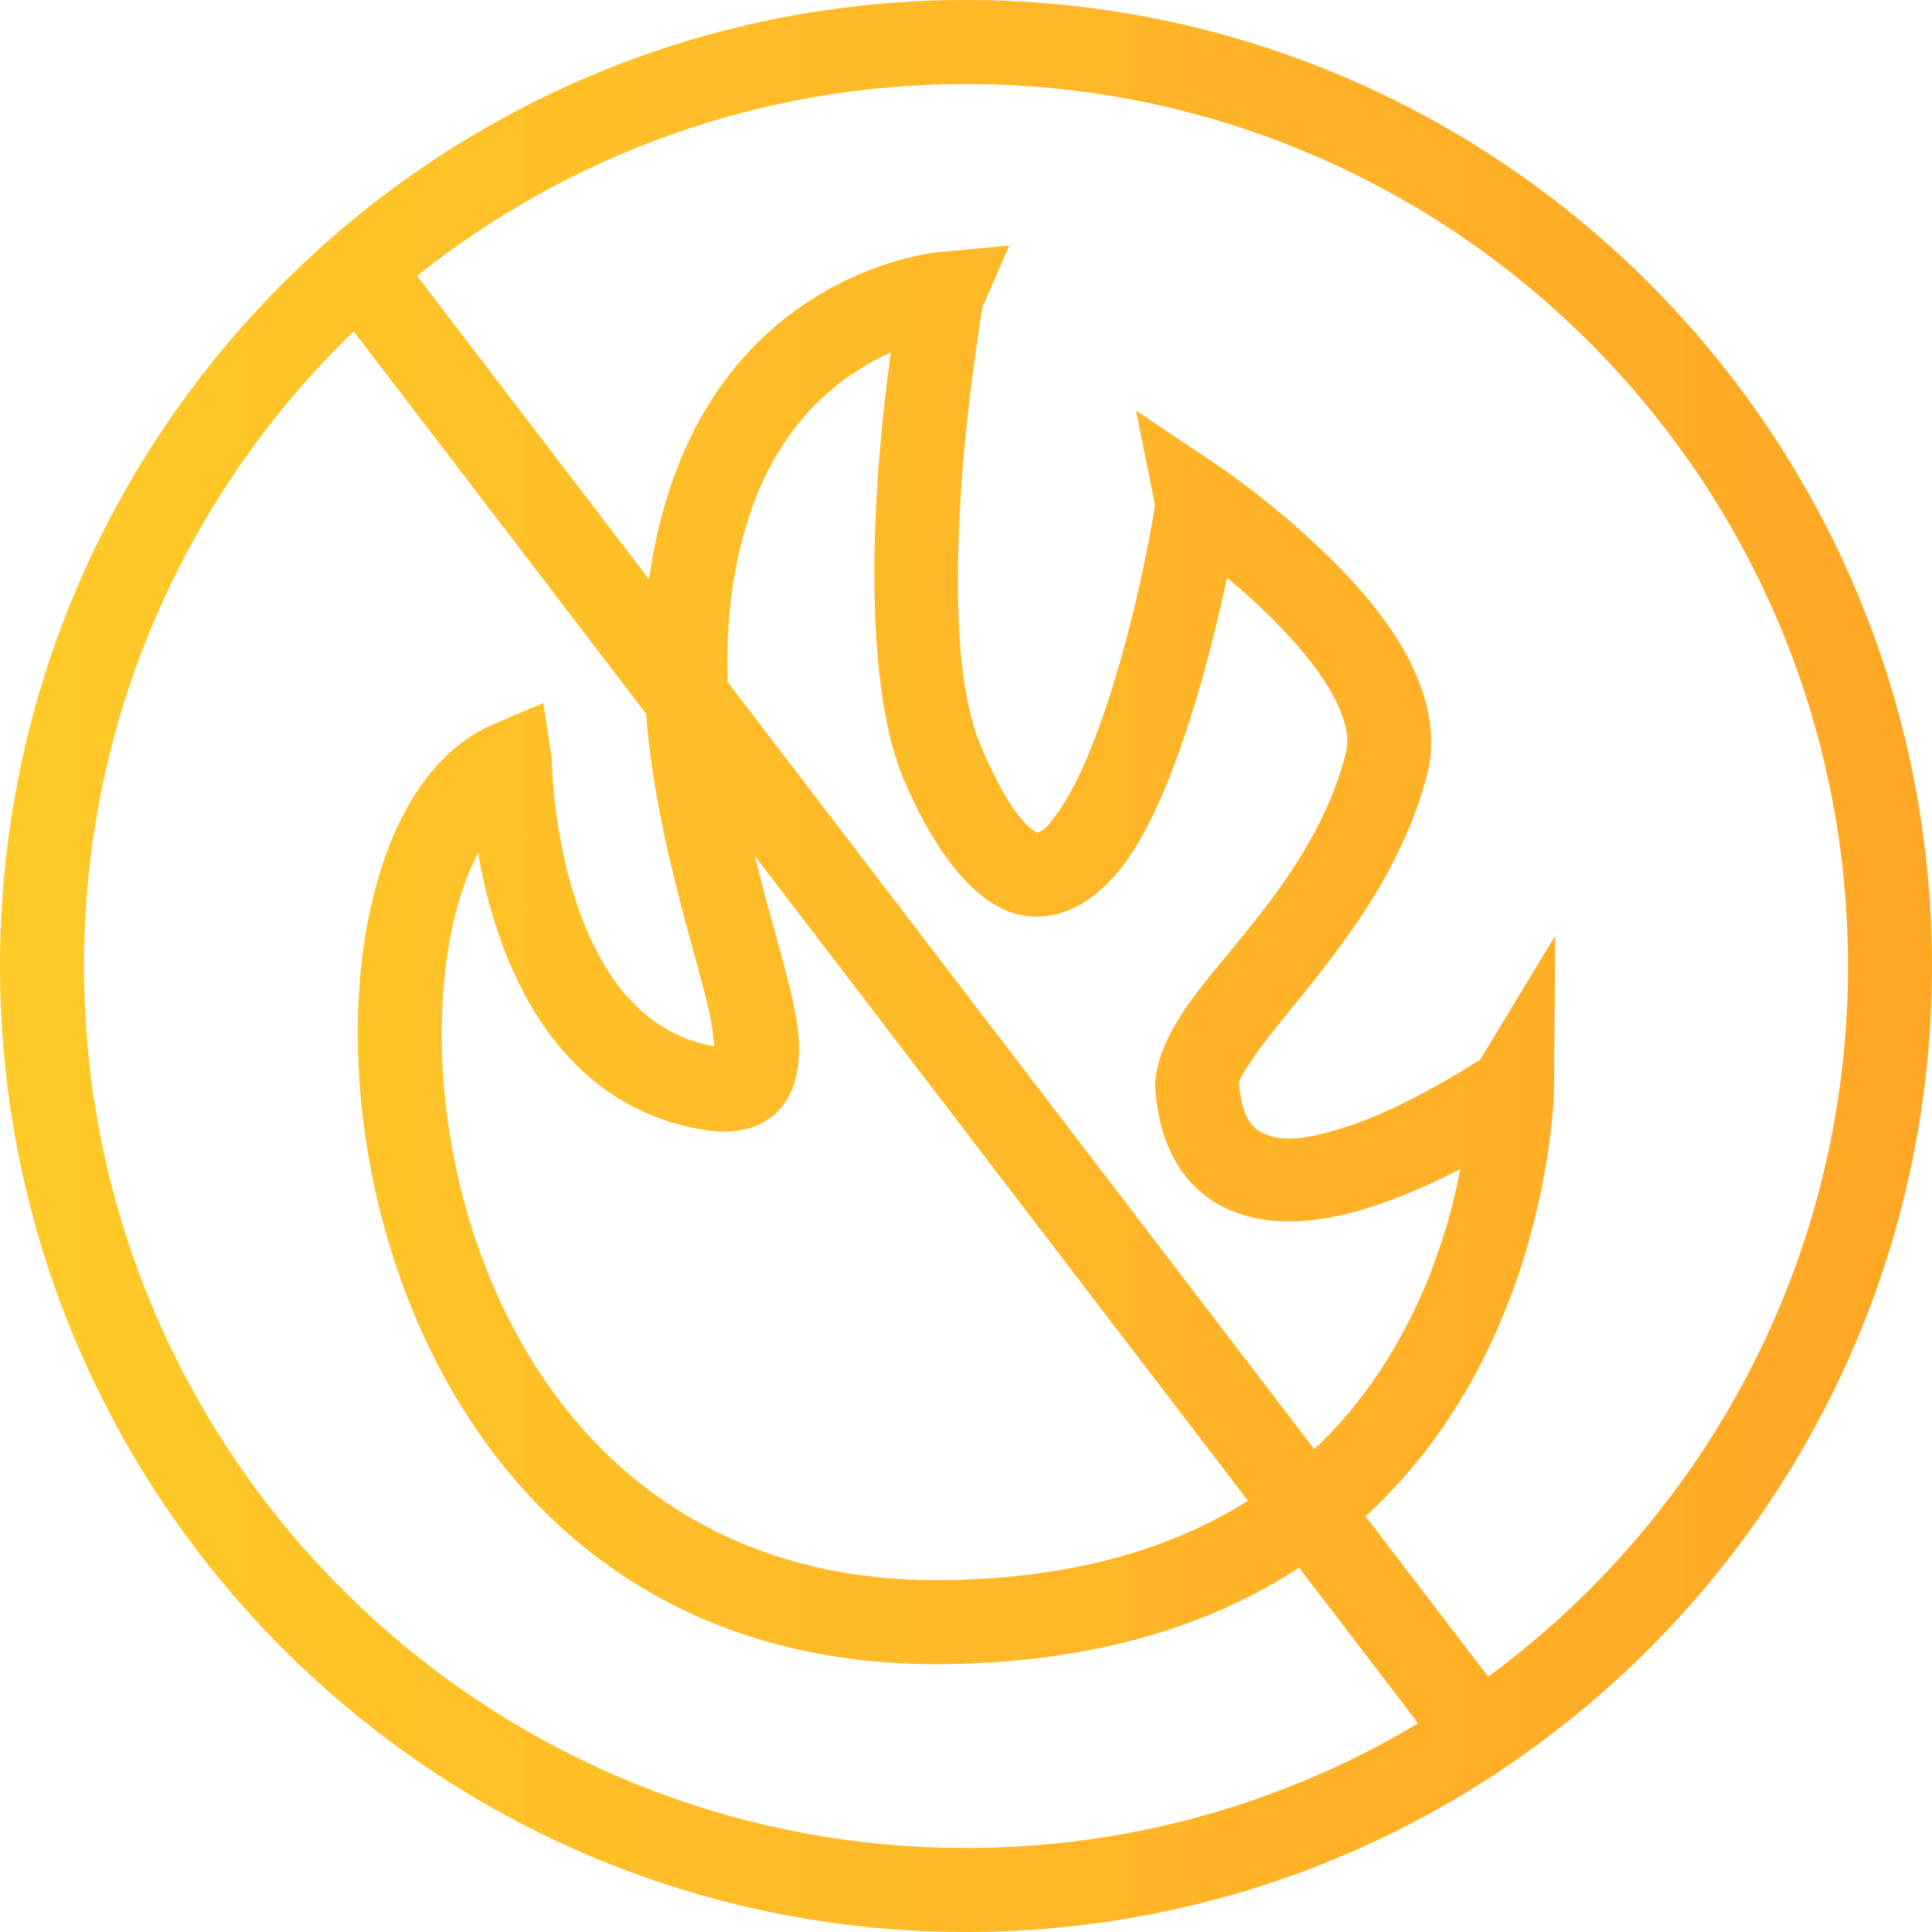 <svg width="48" height="48" viewBox="0 0 48 48" fill="none" xmlns="http://www.w3.org/2000/svg">
<path id="Vector" fill-rule="evenodd" clip-rule="evenodd" d="M24 0C10.754 0 0 10.754 0 24C0 37.246 10.754 48 24 48C37.246 48 48 37.246 48 24C48 10.754 37.246 0 24 0ZM8.788 8.233C4.658 12.218 2.087 17.811 2.087 24C2.087 36.094 11.906 45.913 24 45.913C28.105 45.913 31.947 44.782 35.233 42.815L32.277 38.949C30.137 40.345 27.27 41.31 23.422 41.345C12.376 41.442 8.413 31.348 8.933 24.46C9.072 22.625 9.532 21.018 10.23 19.865C10.775 18.967 11.47 18.327 12.263 17.99L13.498 17.465L13.703 18.792C13.716 18.871 13.716 21.32 14.723 23.428C15.294 24.62 16.205 25.718 17.745 25.998C17.724 25.76 17.683 25.407 17.611 25.1C17.573 24.937 17.53 24.767 17.485 24.588C17.024 22.827 16.259 20.401 16.051 17.73L8.788 8.233ZM36.974 41.657C42.393 37.666 45.913 31.241 45.913 24C45.913 11.906 36.094 2.087 24 2.087C18.845 2.087 14.105 3.87 10.361 6.854L16.126 14.394C16.227 13.651 16.392 12.902 16.637 12.155C18.436 6.668 23.316 6.265 23.316 6.265L25.075 6.101L24.408 7.63C24.364 7.901 24.027 9.998 23.89 12.008C23.734 14.308 23.71 16.98 24.372 18.543C24.772 19.483 25.137 20.116 25.505 20.487C25.572 20.553 25.636 20.61 25.701 20.65C25.727 20.667 25.744 20.694 25.769 20.688C25.951 20.648 26.083 20.454 26.242 20.24C26.536 19.845 26.801 19.319 27.045 18.735C27.994 16.459 28.588 13.33 28.694 12.54L28.223 10.199L30.329 11.614C30.329 11.614 33.17 13.536 34.618 15.728C35.374 16.87 35.742 18.093 35.465 19.203C34.826 21.763 33.119 23.78 31.866 25.328C31.51 25.769 31.196 26.164 30.981 26.522C30.882 26.687 30.774 26.813 30.786 26.944C30.838 27.523 30.979 27.906 31.281 28.097C31.843 28.451 32.659 28.249 33.468 27.99C34.822 27.556 36.401 26.567 36.776 26.325L38.64 23.247L38.609 27.046C38.609 27.046 38.55 33.434 33.927 37.671L36.974 41.657ZM18.752 21.263C19.17 22.967 19.647 24.411 19.8 25.414C19.975 26.555 19.699 27.326 19.204 27.724C18.844 28.015 18.292 28.207 17.456 28.066C15.127 27.676 13.694 26.112 12.841 24.328C12.334 23.268 12.044 22.134 11.876 21.194C11.84 21.262 11.806 21.331 11.773 21.402C11.362 22.274 11.108 23.384 11.014 24.618C10.565 30.555 13.881 39.341 23.403 39.258C26.686 39.228 29.155 38.452 31.005 37.286L18.752 21.263ZM32.654 36.006C34.993 33.792 35.918 30.933 36.283 29.043C35.265 29.57 33.984 30.113 32.817 30.286C31.814 30.435 30.884 30.314 30.166 29.861C29.421 29.391 28.837 28.559 28.707 27.131C28.649 26.479 28.988 25.657 29.678 24.737C30.761 23.289 32.78 21.342 33.44 18.697C33.529 18.343 33.436 17.974 33.276 17.601C33.058 17.095 32.705 16.594 32.306 16.124C31.73 15.446 31.058 14.83 30.483 14.351C30.074 16.303 29.254 19.423 28.157 21.136C27.334 22.422 26.28 22.973 25.255 22.708C24.437 22.497 23.399 21.588 22.451 19.358C21.691 17.566 21.628 14.506 21.808 11.866C21.887 10.698 22.014 9.614 22.134 8.756C20.986 9.266 19.414 10.386 18.62 12.806C18.163 14.2 18.031 15.603 18.082 16.951L32.654 36.006Z" fill="url(#paint0_linear_13_7)"/>
<defs>
<linearGradient id="paint0_linear_13_7" x1="-8.86681e-08" y1="23.273" x2="48" y2="23.273" gradientUnits="userSpaceOnUse">
<stop stop-color="#FFCA28"/>
<stop offset="1" stop-color="#FFA726"/>
</linearGradient>
</defs>
</svg>

